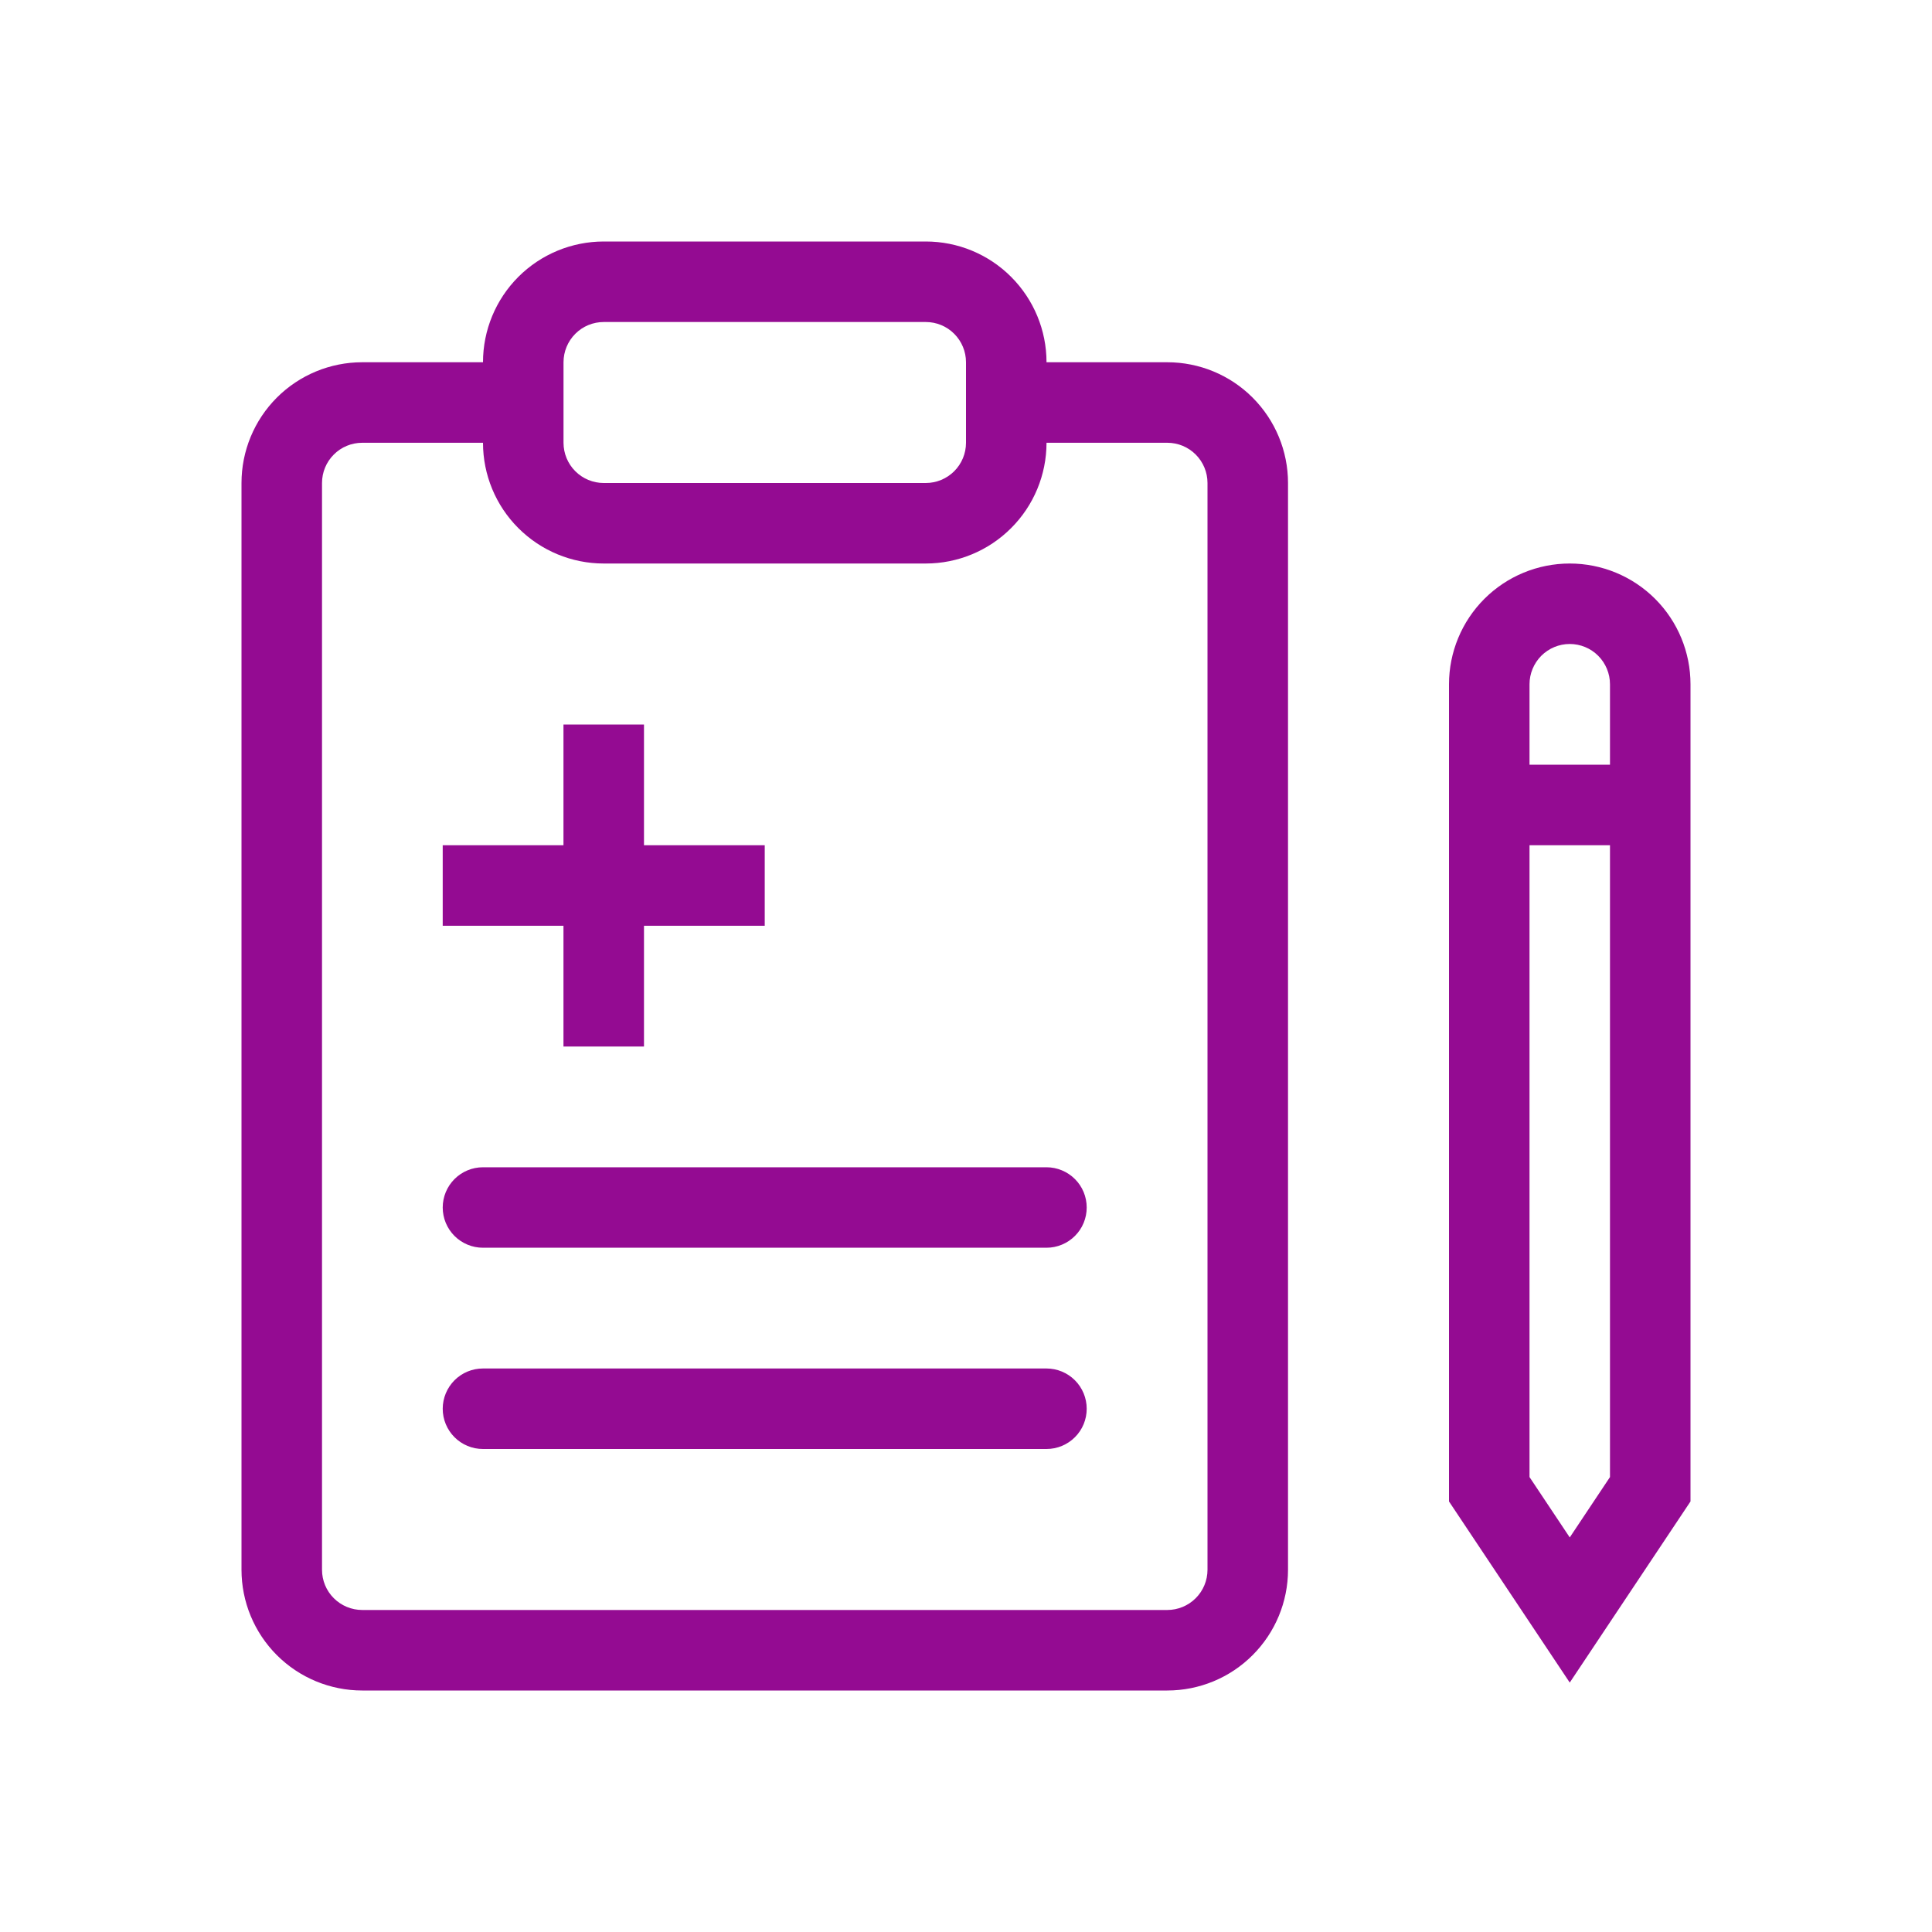 <svg width="40" height="40" viewBox="0 0 40 40" fill="none" xmlns="http://www.w3.org/2000/svg">
    <path
        d="M9.166 25C9.166 24.779 9.254 24.567 9.41 24.411C9.566 24.255 9.778 24.167 9.999 24.167H21.666C21.887 24.167 22.099 24.255 22.255 24.411C22.412 24.567 22.499 24.779 22.499 25C22.499 25.221 22.412 25.433 22.255 25.589C22.099 25.745 21.887 25.833 21.666 25.833H9.999C9.778 25.833 9.566 25.745 9.41 25.589C9.254 25.433 9.166 25.221 9.166 25ZM9.999 28.333C9.778 28.333 9.566 28.421 9.41 28.577C9.254 28.734 9.166 28.946 9.166 29.167C9.166 29.388 9.254 29.6 9.41 29.756C9.566 29.912 9.778 30 9.999 30H21.666C21.887 30 22.099 29.912 22.255 29.756C22.412 29.6 22.499 29.388 22.499 29.167C22.499 28.946 22.412 28.734 22.255 28.577C22.099 28.421 21.887 28.333 21.666 28.333H9.999ZM11.666 17.5V15H13.333V17.5H15.833V19.167H13.333V21.667H11.666V19.167H9.166V17.5H11.666Z"
        fill="#940B92" />
    <path fill-rule="evenodd" clip-rule="evenodd"
        d="M12.5 5C11.837 5 11.201 5.263 10.732 5.732C10.263 6.201 10 6.837 10 7.5H7.5C6.837 7.5 6.201 7.763 5.732 8.232C5.263 8.701 5 9.337 5 10V32.5C5 33.163 5.263 33.799 5.732 34.268C6.201 34.737 6.837 35 7.5 35H24.167C24.83 35 25.466 34.737 25.934 34.268C26.403 33.799 26.667 33.163 26.667 32.5V10C26.667 9.337 26.403 8.701 25.934 8.232C25.466 7.763 24.83 7.5 24.167 7.5H21.667C21.667 6.837 21.403 6.201 20.934 5.732C20.466 5.263 19.83 5 19.167 5H12.5ZM19.167 10C19.388 10 19.6 9.912 19.756 9.756C19.912 9.6 20 9.388 20 9.167V7.5C20 7.279 19.912 7.067 19.756 6.911C19.6 6.754 19.388 6.667 19.167 6.667H12.5C12.279 6.667 12.067 6.754 11.911 6.911C11.755 7.067 11.667 7.279 11.667 7.5V9.167C11.667 9.388 11.755 9.6 11.911 9.756C12.067 9.912 12.279 10 12.5 10H19.167ZM10 9.167C10 9.83 10.263 10.466 10.732 10.934C11.201 11.403 11.837 11.667 12.5 11.667H19.167C19.83 11.667 20.466 11.403 20.934 10.934C21.403 10.466 21.667 9.83 21.667 9.167H24.167C24.388 9.167 24.6 9.254 24.756 9.411C24.912 9.567 25 9.779 25 10V32.5C25 32.721 24.912 32.933 24.756 33.089C24.6 33.245 24.388 33.333 24.167 33.333H7.5C7.279 33.333 7.067 33.245 6.911 33.089C6.754 32.933 6.667 32.721 6.667 32.5V10C6.667 9.779 6.754 9.567 6.911 9.411C7.067 9.254 7.279 9.167 7.5 9.167H10ZM30 14.167C30 13.504 30.263 12.868 30.732 12.399C31.201 11.93 31.837 11.667 32.5 11.667C33.163 11.667 33.799 11.93 34.268 12.399C34.737 12.868 35 13.504 35 14.167V31.086L32.5 34.836L30 31.086V14.167ZM32.5 13.333C32.279 13.333 32.067 13.421 31.911 13.577C31.755 13.734 31.667 13.946 31.667 14.167V15.833H33.333V14.167C33.333 13.946 33.245 13.734 33.089 13.577C32.933 13.421 32.721 13.333 32.5 13.333ZM32.5 31.831L33.333 30.581V17.5H31.667V30.581L32.5 31.831Z"
        fill="#940B92" />
</svg>